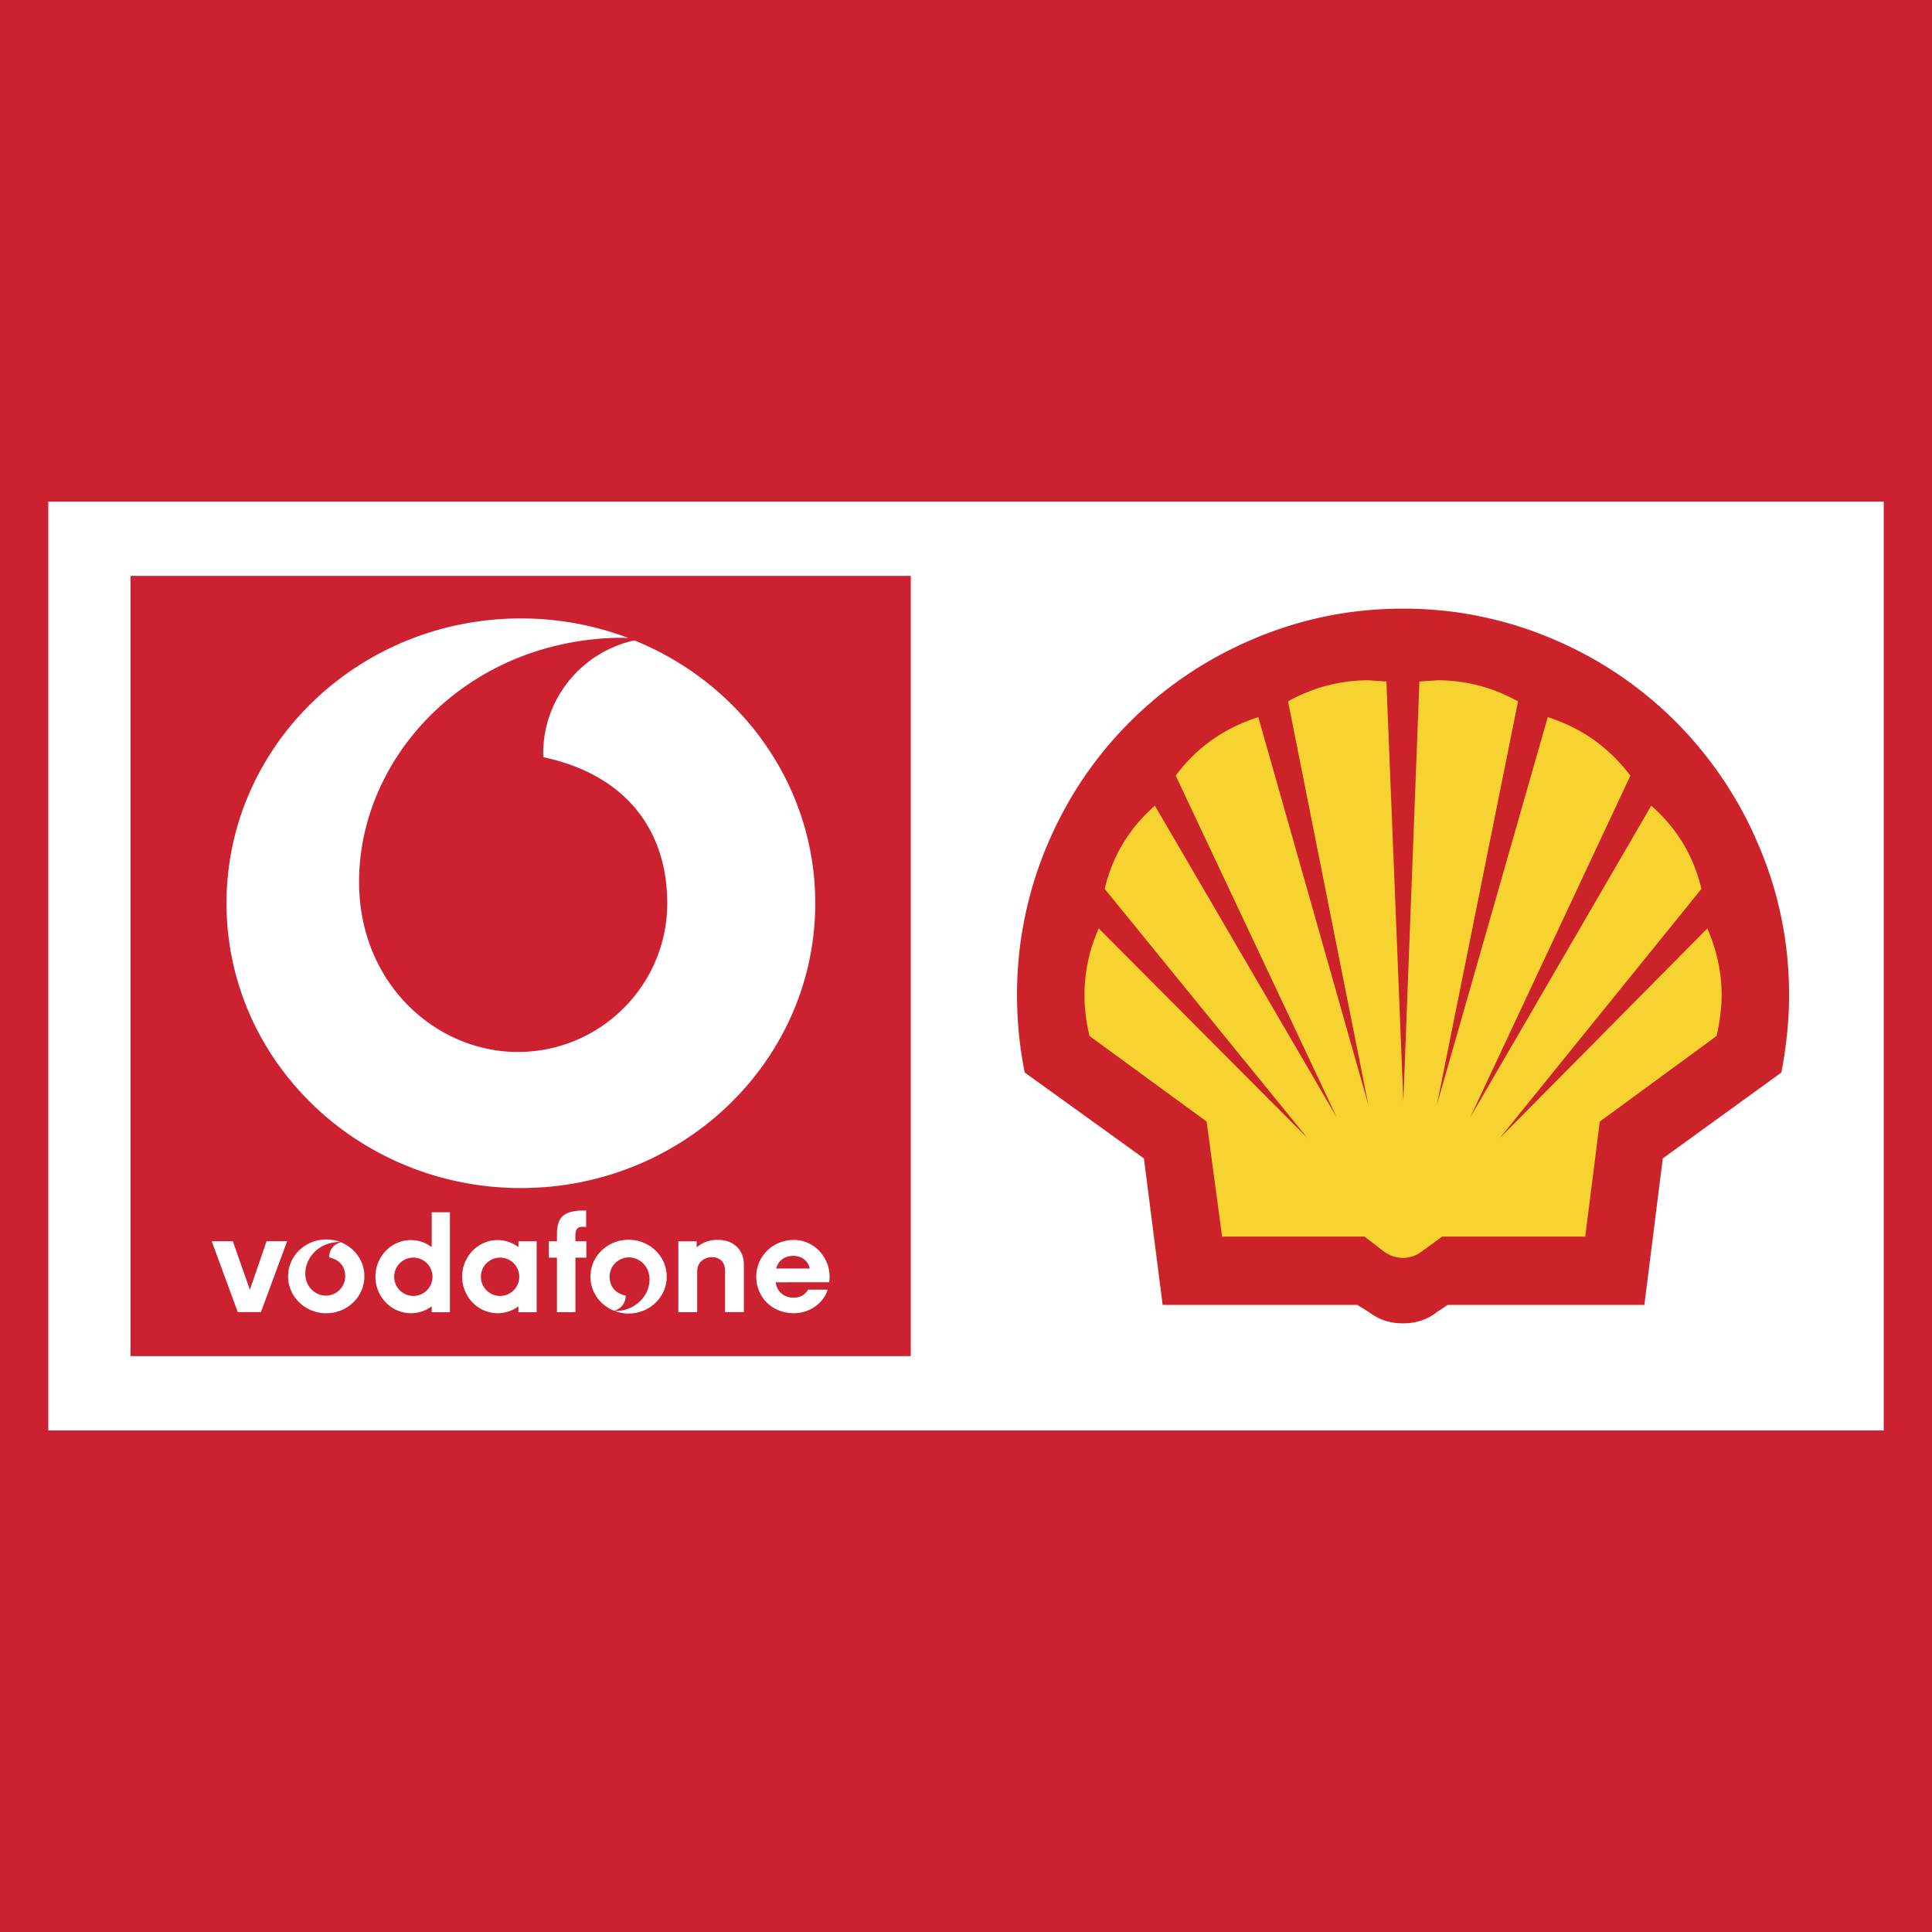 <svg xmlns="http://www.w3.org/2000/svg" width="2500" height="2500" viewBox="0 0 192.756 192.756"><g fill-rule="evenodd" clip-rule="evenodd"><path fill="#cc2131" d="M192.756 192.756H0V0h192.756v192.756z"/><path fill="#fff" d="M187.938 142.713H4.819V50.042h183.119v92.671z"/><path fill="#cc2131" d="M13.023 57.457h77.844v77.844H13.023V57.457z"/><path fill="#fff" d="M26.598 123.836l-1.667 4.84-1.705-4.84h-2.103l2.6 7.076h2.309l2.616-7.076h-2.05zM39.328 127.383a1.91 1.91 0 1 1 3.823 0 1.911 1.911 0 1 1-3.823 0zm3.744-6.434v3.475a3.476 3.476 0 0 0-2.072-.703c-1.956 0-3.543 1.633-3.543 3.65 0 2.016 1.587 3.648 3.543 3.648.773 0 1.489-.254 2.071-.689v.594h1.818v-9.975h-1.817zM47.979 127.383a1.912 1.912 0 1 1 3.826 0 1.912 1.912 0 0 1-3.826 0zm3.745-3.539v.58a3.479 3.479 0 0 0-2.072-.703c-1.956 0-3.542 1.633-3.542 3.65 0 2.016 1.586 3.648 3.542 3.648a3.45 3.45 0 0 0 2.072-.689v.594h1.817v-7.08h-1.817zM58.498 123.844H57.41s-.005-.227-.005-.43c0-.449 0-1.02.715-1.02.183 0 .36.031.36.031v-1.646s-.299-.006-.503 0c-1.672.066-2.409.639-2.409 2.309v.756h-.812v1.631h.812v5.438h1.842v-5.438h1.088v-1.631zM69.508 124.461c.517-.471 1.271-.764 2.081-.764 1.667 0 2.621 1.061 2.627 2.461V130.912h-1.878v-4.131c0-1.039-.724-1.355-1.298-1.355-.526 0-1.536.291-1.48 1.561V130.913h-1.881v-7.068h1.827v.616h.002zM77.391 127.932c.088.891.833 1.537 1.742 1.537.719 0 1.194-.283 1.477-.799h1.965c-.312 1.102-1.552 2.348-3.378 2.348-2.197 0-3.746-1.637-3.746-3.654 0-2.02 1.661-3.654 3.746-3.654 2.087 0 3.571 1.777 3.571 3.654 0 .391-.044.564-.044.564l-5.333.004zm3.393-1.368c-.158-.803-.832-1.266-1.65-1.266-.845 0-1.505.492-1.695 1.262l3.345.004zM34.018 123.943a1.498 1.498 0 0 0-1.18 1.461c0 .016.004.035.004.049 1.064.227 1.6.943 1.6 1.887a1.929 1.929 0 0 1-1.93 1.924c-1.062 0-2.054-.885-2.054-2.199 0-1.604 1.375-3.107 3.333-3.154.036 0 .091 0 .148.004a3.902 3.902 0 0 0-1.39-.254c-2.102 0-3.805 1.648-3.805 3.68 0 2.035 1.703 3.682 3.805 3.682 2.102 0 3.805-1.646 3.805-3.682.001-1.53-.964-2.841-2.336-3.398zM62.714 123.691c-2.102 0-3.806 1.648-3.806 3.682 0 1.529.965 2.842 2.338 3.396a1.498 1.498 0 0 0 1.179-1.461c0-.016-.003-.033-.005-.049-1.062-.225-1.599-.943-1.599-1.887 0-1.062.868-1.922 1.93-1.922 1.062 0 2.054.885 2.054 2.197 0 1.604-1.375 3.107-3.333 3.152-.035.004-.091 0-.148 0 .431.162.9.252 1.391.252 2.102 0 3.806-1.646 3.806-3.68s-1.705-3.68-3.807-3.68zM63.292 63.893c-5.189 1.135-9.097 5.752-9.097 11.278 0 .12.031.261.033.379 8.206 1.746 12.343 7.275 12.343 14.568 0 8.195-6.703 14.837-14.896 14.837-8.196 0-15.85-6.836-15.85-16.972 0-12.374 10.607-23.982 25.723-24.349.273-.006.706.004 1.146.023a30.176 30.176 0 0 0-10.725-1.955c-16.221 0-29.371 12.722-29.371 28.415s13.15 28.414 29.371 28.414c16.219 0 29.369-12.721 29.369-28.414.001-11.809-7.447-21.935-18.046-26.224zM172.943 77.086a40.166 40.166 0 0 1 3.633 6.728l.002-.001a38.733 38.733 0 0 1 2.361 7.543c.531 2.601.793 5.242.793 7.914 0 1.291-.07 2.607-.205 3.955a45.478 45.478 0 0 1-.59 4.016l-.092.48-11.791 8.539-1.908 15.168h-20.342l-.74.494a6.38 6.38 0 0 1-1.895 1.01h-.004a6.964 6.964 0 0 1-2.184.336 6.988 6.988 0 0 1-2.197-.336h-.004a6.643 6.643 0 0 1-1.881-.99l-.832-.514h-20.156l-1.936-15.164-11.854-8.543-.096-.473a39.25 39.25 0 0 1-.6-4.027 40.315 40.315 0 0 1-.195-3.951c0-2.678.26-5.312.781-7.891a39.53 39.53 0 0 1 2.344-7.561 40.144 40.144 0 0 1 3.633-6.745 39.34 39.34 0 0 1 4.871-5.926 39.655 39.655 0 0 1 5.887-4.845 40.376 40.376 0 0 1 6.75-3.658 39.252 39.252 0 0 1 7.586-2.372 39.538 39.538 0 0 1 7.898-.784c2.67 0 5.311.264 7.914.793a39.31 39.31 0 0 1 7.572 2.363 39.674 39.674 0 0 1 12.606 8.503c.002.001 0 .004 0 .004a40.379 40.379 0 0 1 4.871 5.935z"/><path d="M175.443 84.295a38.728 38.728 0 0 0-8.242-12.274 38.46 38.46 0 0 0-12.217-8.242 37.916 37.916 0 0 0-15.002-3.055c-5.219 0-10.199 1.008-15.002 3.055-4.596 1.957-8.717 4.714-12.246 8.242-3.559 3.558-6.285 7.649-8.242 12.274a38.178 38.178 0 0 0-3.023 14.974c0 2.549.236 5.1.77 7.738l11.891 8.568 1.867 14.617h19.42l1.158.711c1.008.771 2.104 1.129 3.408 1.129 1.275 0 2.402-.357 3.381-1.129l1.066-.711h19.629l1.838-14.617 11.83-8.568c.504-2.639.771-5.189.771-7.738 0-5.189-1.008-10.199-3.055-14.974z" fill="#cc2229"/><path d="M169.752 88.684c-.771-3.262-2.432-6.048-5.012-8.302l-18.057 31.103 15.98-34.097c-2.133-2.816-4.832-4.744-8.242-5.841l-11.059 38.663 8.094-40.234c-2.52-1.394-5.188-2.105-8.035-2.105l-1.809.119-1.602 41.865-1.689-41.865-1.779-.119a16.27 16.27 0 0 0-8.035 2.105l8.006 40.234-10.971-38.663c-3.41 1.097-6.166 3.025-8.242 5.841l16.07 34.097-18.146-31.103c-2.578 2.254-4.24 5.041-5.01 8.302l20.221 24.847-20.814-20.904a16.217 16.217 0 0 0-1.422 6.642c0 1.273.146 2.639.502 4.092l11.684 8.537 1.541 11.475h14.203l2.016 1.543c.564.385 1.156.562 1.838.594.652-.031 1.275-.209 1.779-.594l2.135-1.543h14.262l1.453-11.475 11.652-8.537c.326-1.453.504-2.818.504-4.092 0-2.283-.504-4.507-1.424-6.642l-20.695 20.904 20.103-24.847z" fill="#f6d330"/></g></svg>